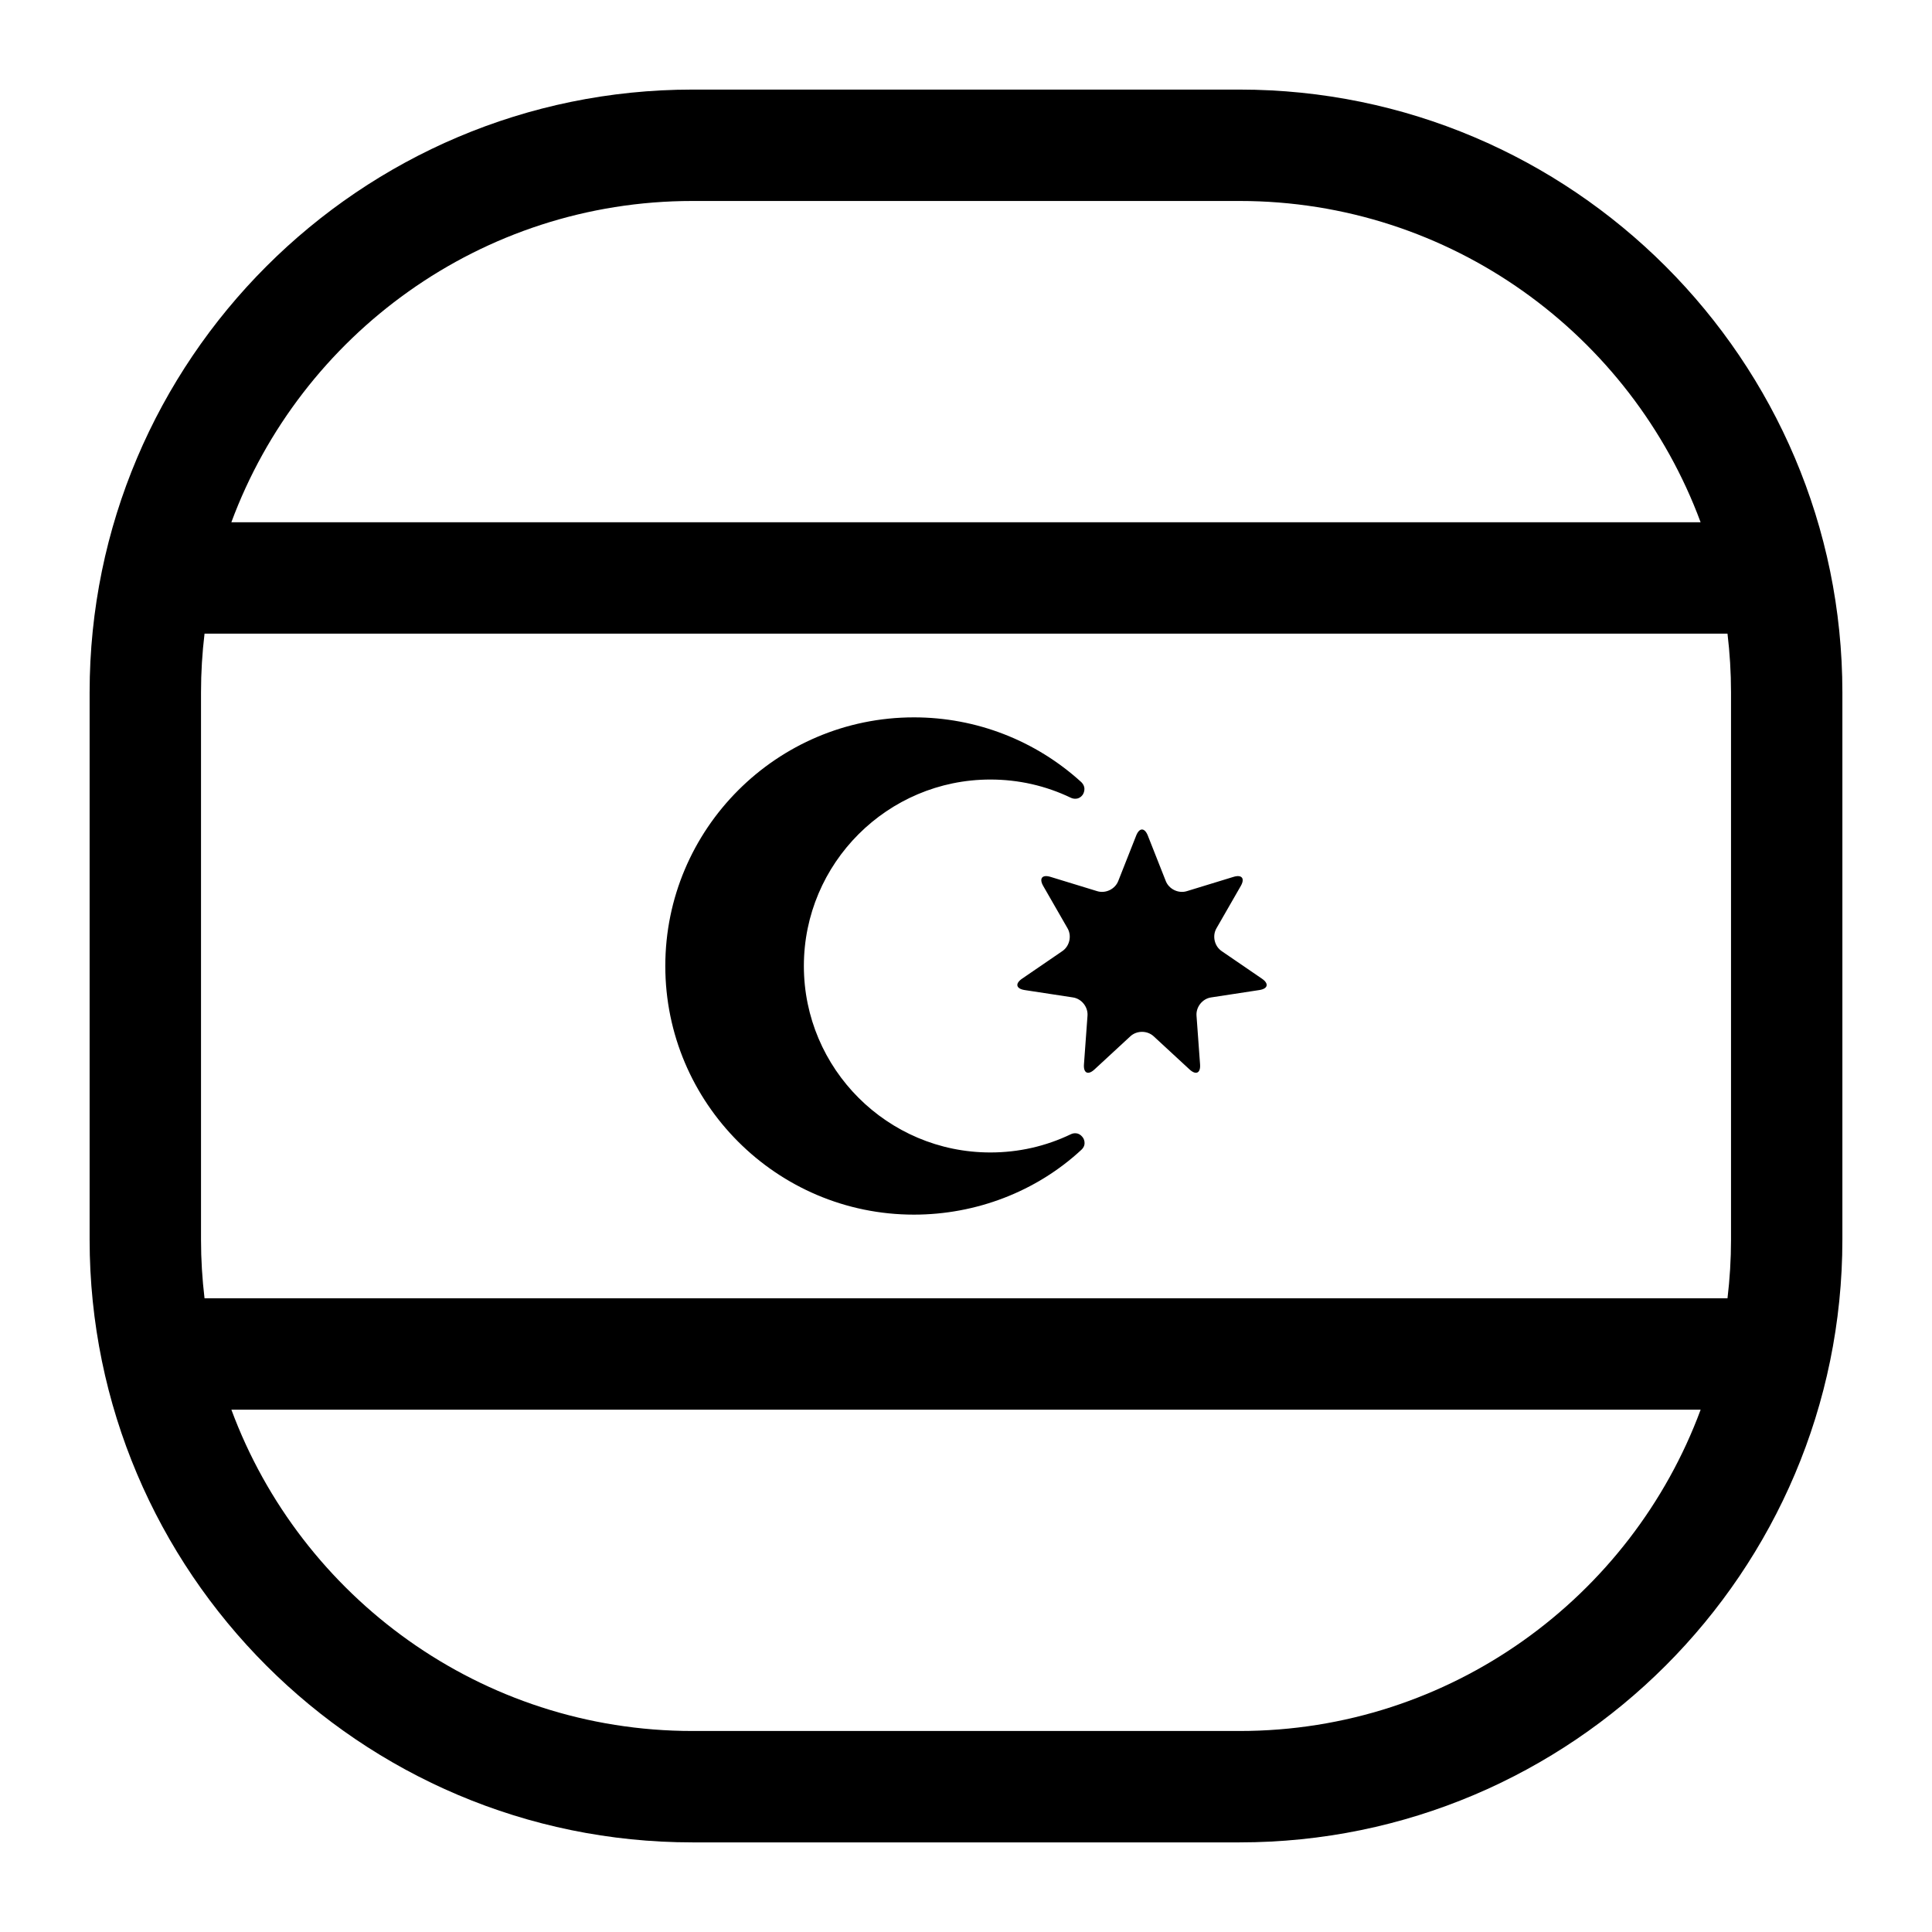 <?xml version="1.0" encoding="UTF-8"?>
<!-- Uploaded to: ICON Repo, www.iconrepo.com, Generator: ICON Repo Mixer Tools -->
<svg fill="#000000" width="800px" height="800px" version="1.1" viewBox="144 144 512 512" xmlns="http://www.w3.org/2000/svg">
 <path d="m472.5 167.74h-144.99c-88.094 0-159.76 71.664-159.76 159.75v145.01c0 88.09 71.668 159.75 159.76 159.75h144.99c88.09 0 159.75-71.664 159.75-159.75v-145.01c-0.004-88.086-71.668-159.75-159.75-159.75zm-275.23 304.76v-145.01c0-5.266 0.324-10.457 0.934-15.562h403.6c0.609 5.106 0.934 10.297 0.934 15.562v145.01c0 5.266-0.324 10.457-0.934 15.562l-403.6 0.004c-0.609-5.106-0.934-10.297-0.934-15.562zm130.24-275.24h144.99c55.969 0 103.8 35.488 122.18 85.148h-389.37c18.383-49.656 66.219-85.148 122.19-85.148zm144.99 405.47h-144.99c-55.973 0-103.81-35.488-122.19-85.148h389.37c-18.383 49.656-66.215 85.148-122.18 85.148zm-41.465-157.18s1.129 1.688-0.461 3.16c-11.922 11.066-27.914 17.18-44.371 17.18-36.332 0-65.891-29.559-65.891-65.891s29.559-65.891 65.891-65.891c16.461 0 32.219 6.102 44.375 17.184 1.605 1.641 0.32 3.367 0.32 3.367-1.297 1.699-3.102 0.762-3.102 0.762-6.688-3.207-13.871-4.836-21.348-4.836-27.246 0-49.414 22.168-49.414 49.414 0 27.25 22.168 49.414 49.414 49.414 7.477 0 14.656-1.625 21.344-4.832 0 0 1.887-1.023 3.242 0.969zm47.395-42.188-10.688-7.316c-1.906-1.309-2.527-4.016-1.375-6.023l6.453-11.23c1.152-2.004 0.285-3.09-1.926-2.414l-12.387 3.793c-2.211 0.676-4.715-0.531-5.562-2.68l-4.758-12.051c-0.848-2.152-2.238-2.152-3.086 0l-4.758 12.051c-0.848 2.148-3.352 3.356-5.562 2.68l-12.387-3.793c-2.211-0.676-3.078 0.41-1.926 2.414l6.453 11.23c1.152 2.004 0.535 4.715-1.375 6.023l-10.688 7.316c-1.906 1.305-1.598 2.66 0.688 3.012l12.805 1.957c2.285 0.348 4.019 2.523 3.852 4.828l-0.941 12.922c-0.168 2.305 1.086 2.91 2.781 1.34l9.516-8.793c1.699-1.57 4.477-1.57 6.176 0l9.516 8.793c1.699 1.57 2.949 0.965 2.781-1.34l-0.941-12.922c-0.168-2.305 1.562-4.481 3.848-4.828l12.805-1.957c2.285-0.348 2.598-1.703 0.688-3.012z"/>
</svg>